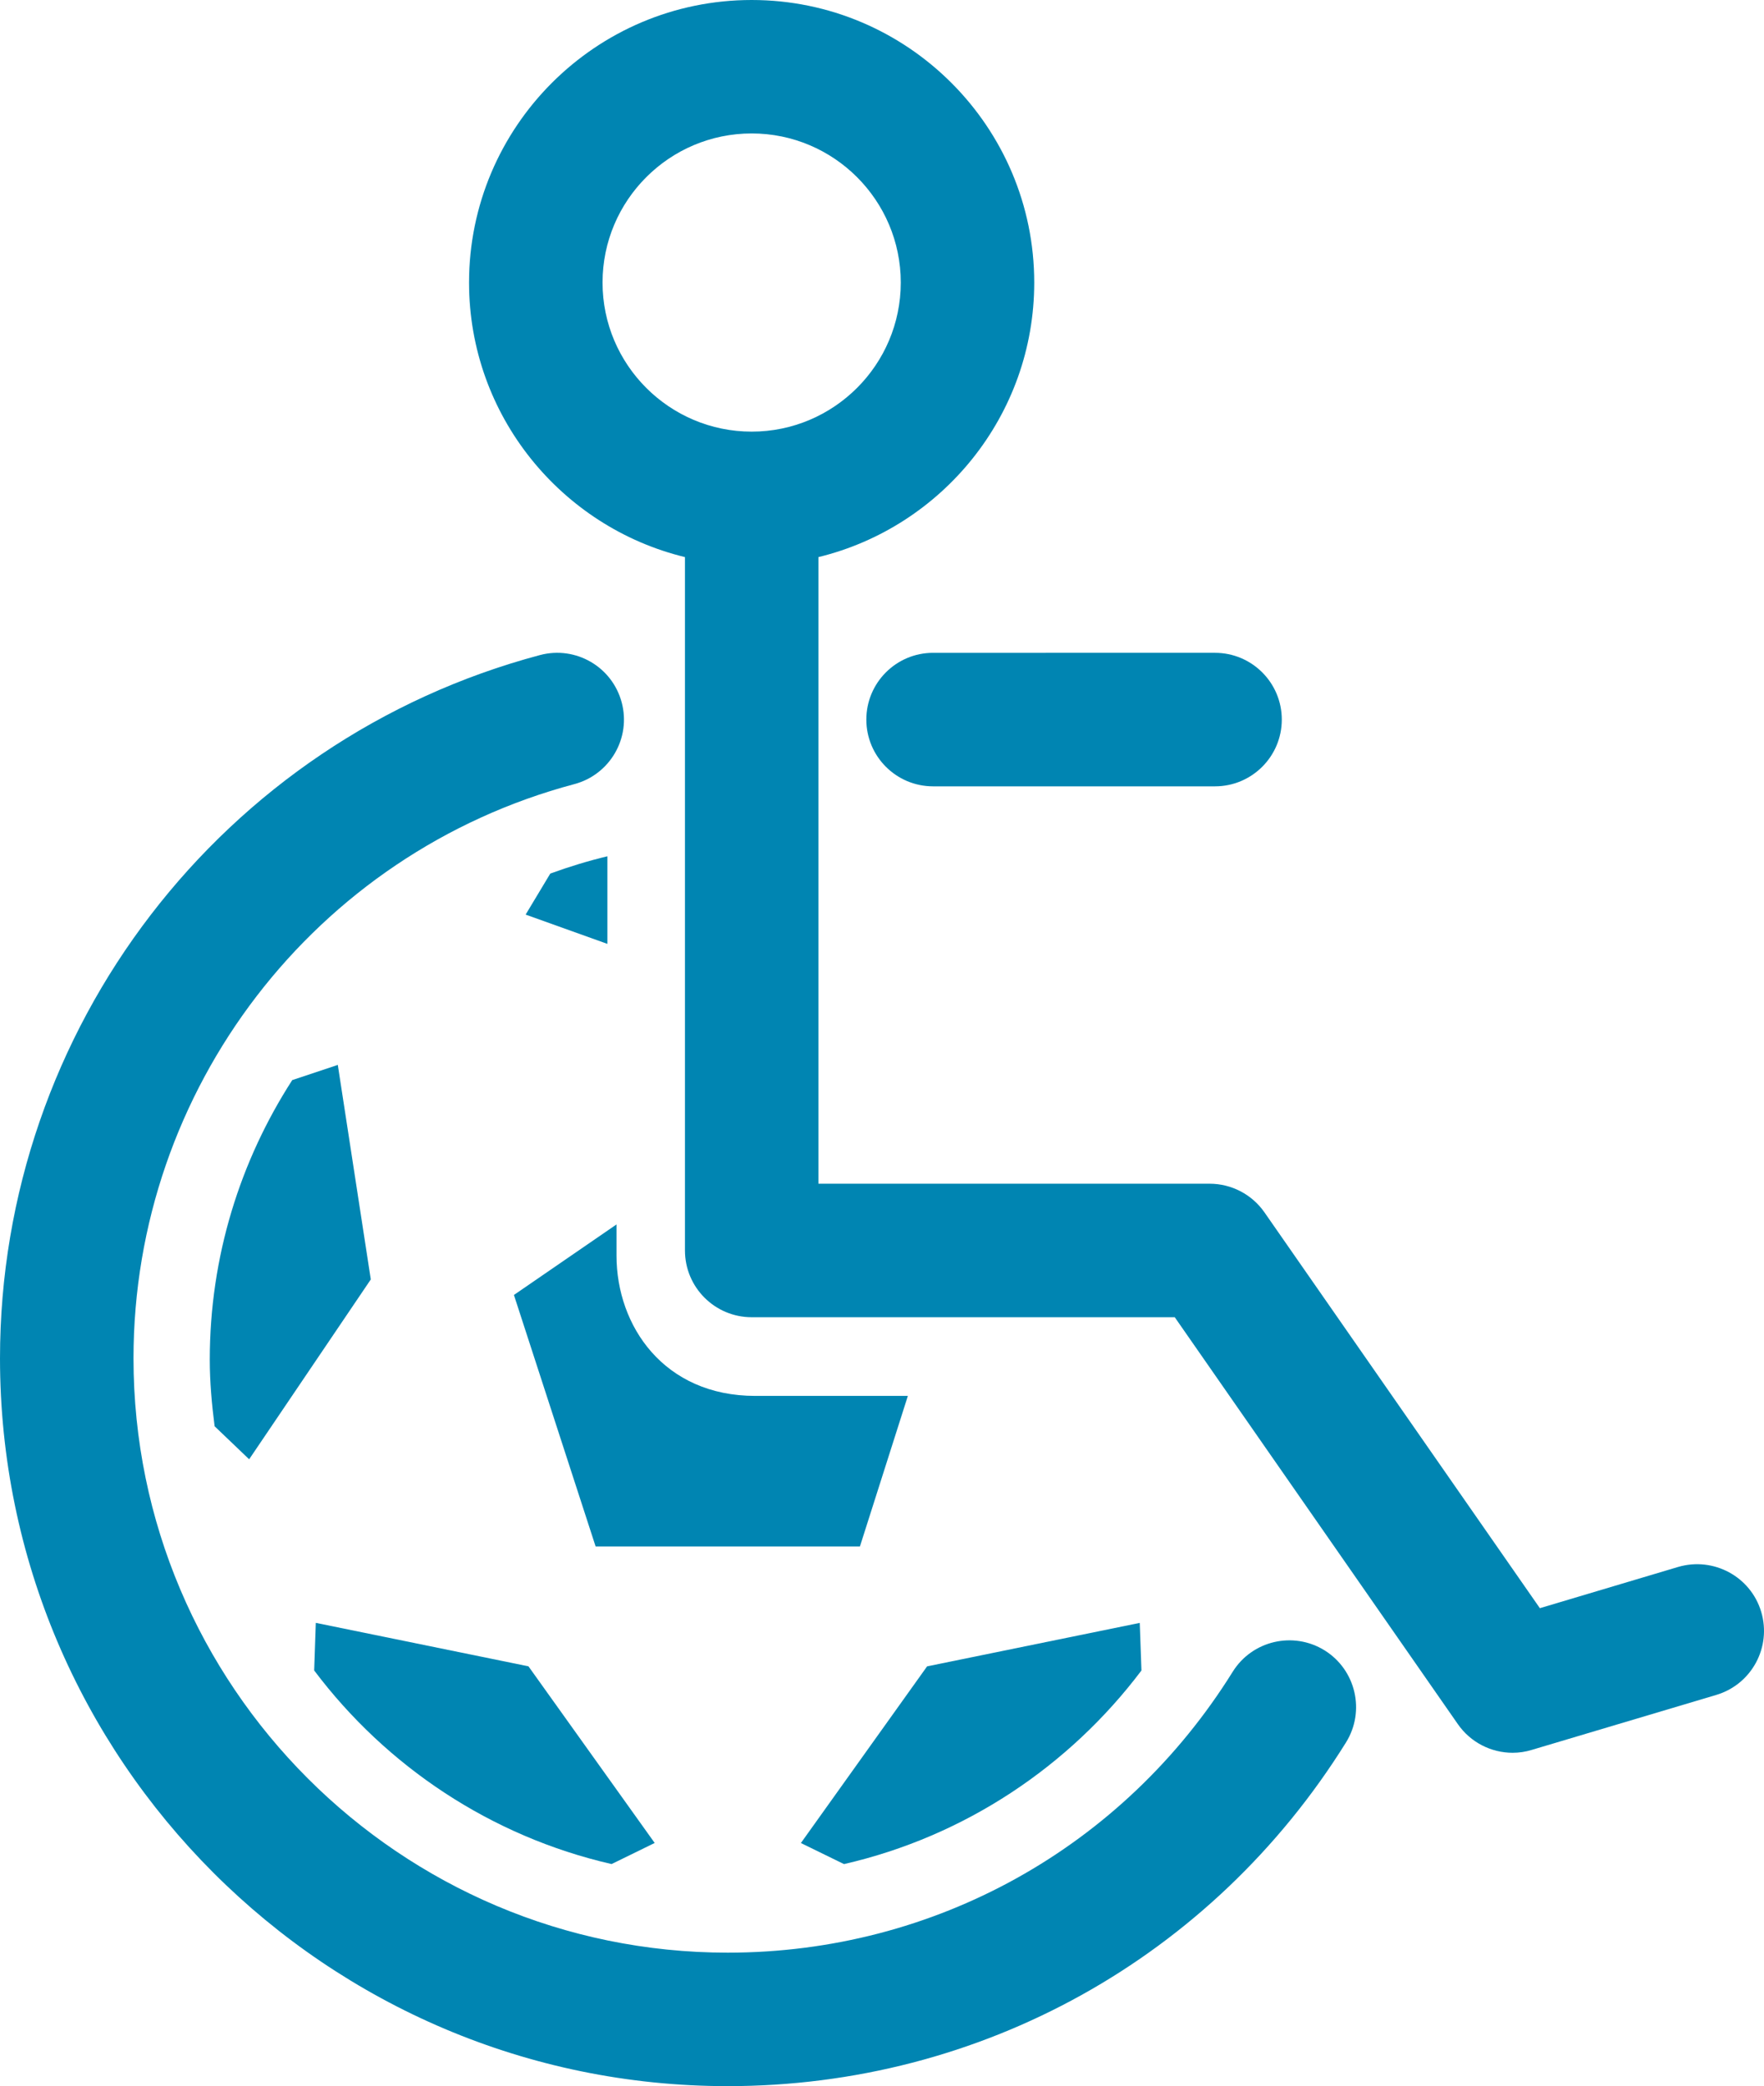 <svg version="1.1" id="Vrstva_1" xmlns="http://www.w3.org/2000/svg" xmlns:xlink="http://www.w3.org/1999/xlink" x="0px" y="0px"
	 width="50px" height="59.124px" viewBox="45.932 123.305 50 59.124" enable-background="new 45.932 123.305 50 59.124"
	 xml:space="preserve">
<path fill="#0085B2" d="M95.853,168.987c-0.298-1-1.351-1.566-2.354-1.273l-3.92,1.169l-7.807-11.219
	c-0.354-0.508-0.935-0.811-1.554-0.811H69.13v-17.759c3.506-0.853,6.117-4.017,6.117-7.781c0-4.416-3.593-8.008-8.009-8.008
	c-4.418,0-8.011,3.593-8.011,8.009c0,3.764,2.613,6.928,6.12,7.78v19.651c0,1.045,0.847,1.892,1.892,1.892H79.23l8.024,11.532
	c0.36,0.518,0.945,0.812,1.553,0.812c0.18,0,0.362-0.026,0.541-0.081l5.232-1.559C95.581,171.042,96.151,169.989,95.853,168.987z
	 M63.011,131.313c0-2.33,1.896-4.226,4.227-4.226c2.33,0,4.226,1.896,4.226,4.226c0,2.329-1.896,4.225-4.226,4.225
	C64.906,135.538,63.011,133.642,63.011,131.313z"/>
<path fill="#0085B2" d="M70.488,143.699c0,1.045,0.848,1.892,1.892,1.892h7.991c1.044,0,1.893-0.847,1.893-1.892
	c0-1.045-0.848-1.892-1.893-1.892H72.38C71.335,141.807,70.488,142.654,70.488,143.699z"/>
<path fill="#0085B2" d="M63.407,158.893c0-0.407,0-0.886,0-0.886l-2.908,1.999l2.316,7.129h7.491l1.359-4.268c0,0-2.693,0-4.325,0
	C64.75,162.867,63.407,160.883,63.407,158.893z"/>
<path fill="#0085B2" d="M61.53,148.063l-0.699,1.163l2.317,0.83v-2.483C62.596,147.706,62.056,147.871,61.53,148.063z"/>
<path fill="#0085B2" d="M69.855,176.136c3.425-0.786,6.383-2.771,8.431-5.487l-0.048-1.349l-6.028,1.232l-3.577,5.007
	L69.855,176.136z"/>
<path fill="#0085B2" d="M63.267,176.135l1.222-0.598l-3.578-5.006l-6.028-1.232l-0.046,1.349
	C56.881,173.364,59.843,175.35,63.267,176.135z"/>
<path fill="#0085B2" d="M55.507,153.486l-1.291,0.43c-1.474,2.286-2.338,5.002-2.338,7.925c0,0.64,0.058,1.265,0.137,1.886
	l0.979,0.936l3.448-5.097L55.507,153.486z"/>
<path fill="#0085B2" d="M83.478,170.079c-0.889-0.55-2.054-0.279-2.606,0.607c-3.103,4.985-8.454,7.96-14.313,7.96
	c-9.287,0-16.843-7.557-16.843-16.844c0-7.626,5.139-14.318,12.496-16.274c1.01-0.27,1.611-1.306,1.342-2.315
	c-0.269-1.01-1.302-1.61-2.315-1.343c-9.013,2.397-15.307,10.594-15.307,19.931c0,11.375,9.253,20.628,20.627,20.628
	c7.176,0,13.727-3.641,17.526-9.743C84.635,171.799,84.364,170.632,83.478,170.079z"/>
</svg>
